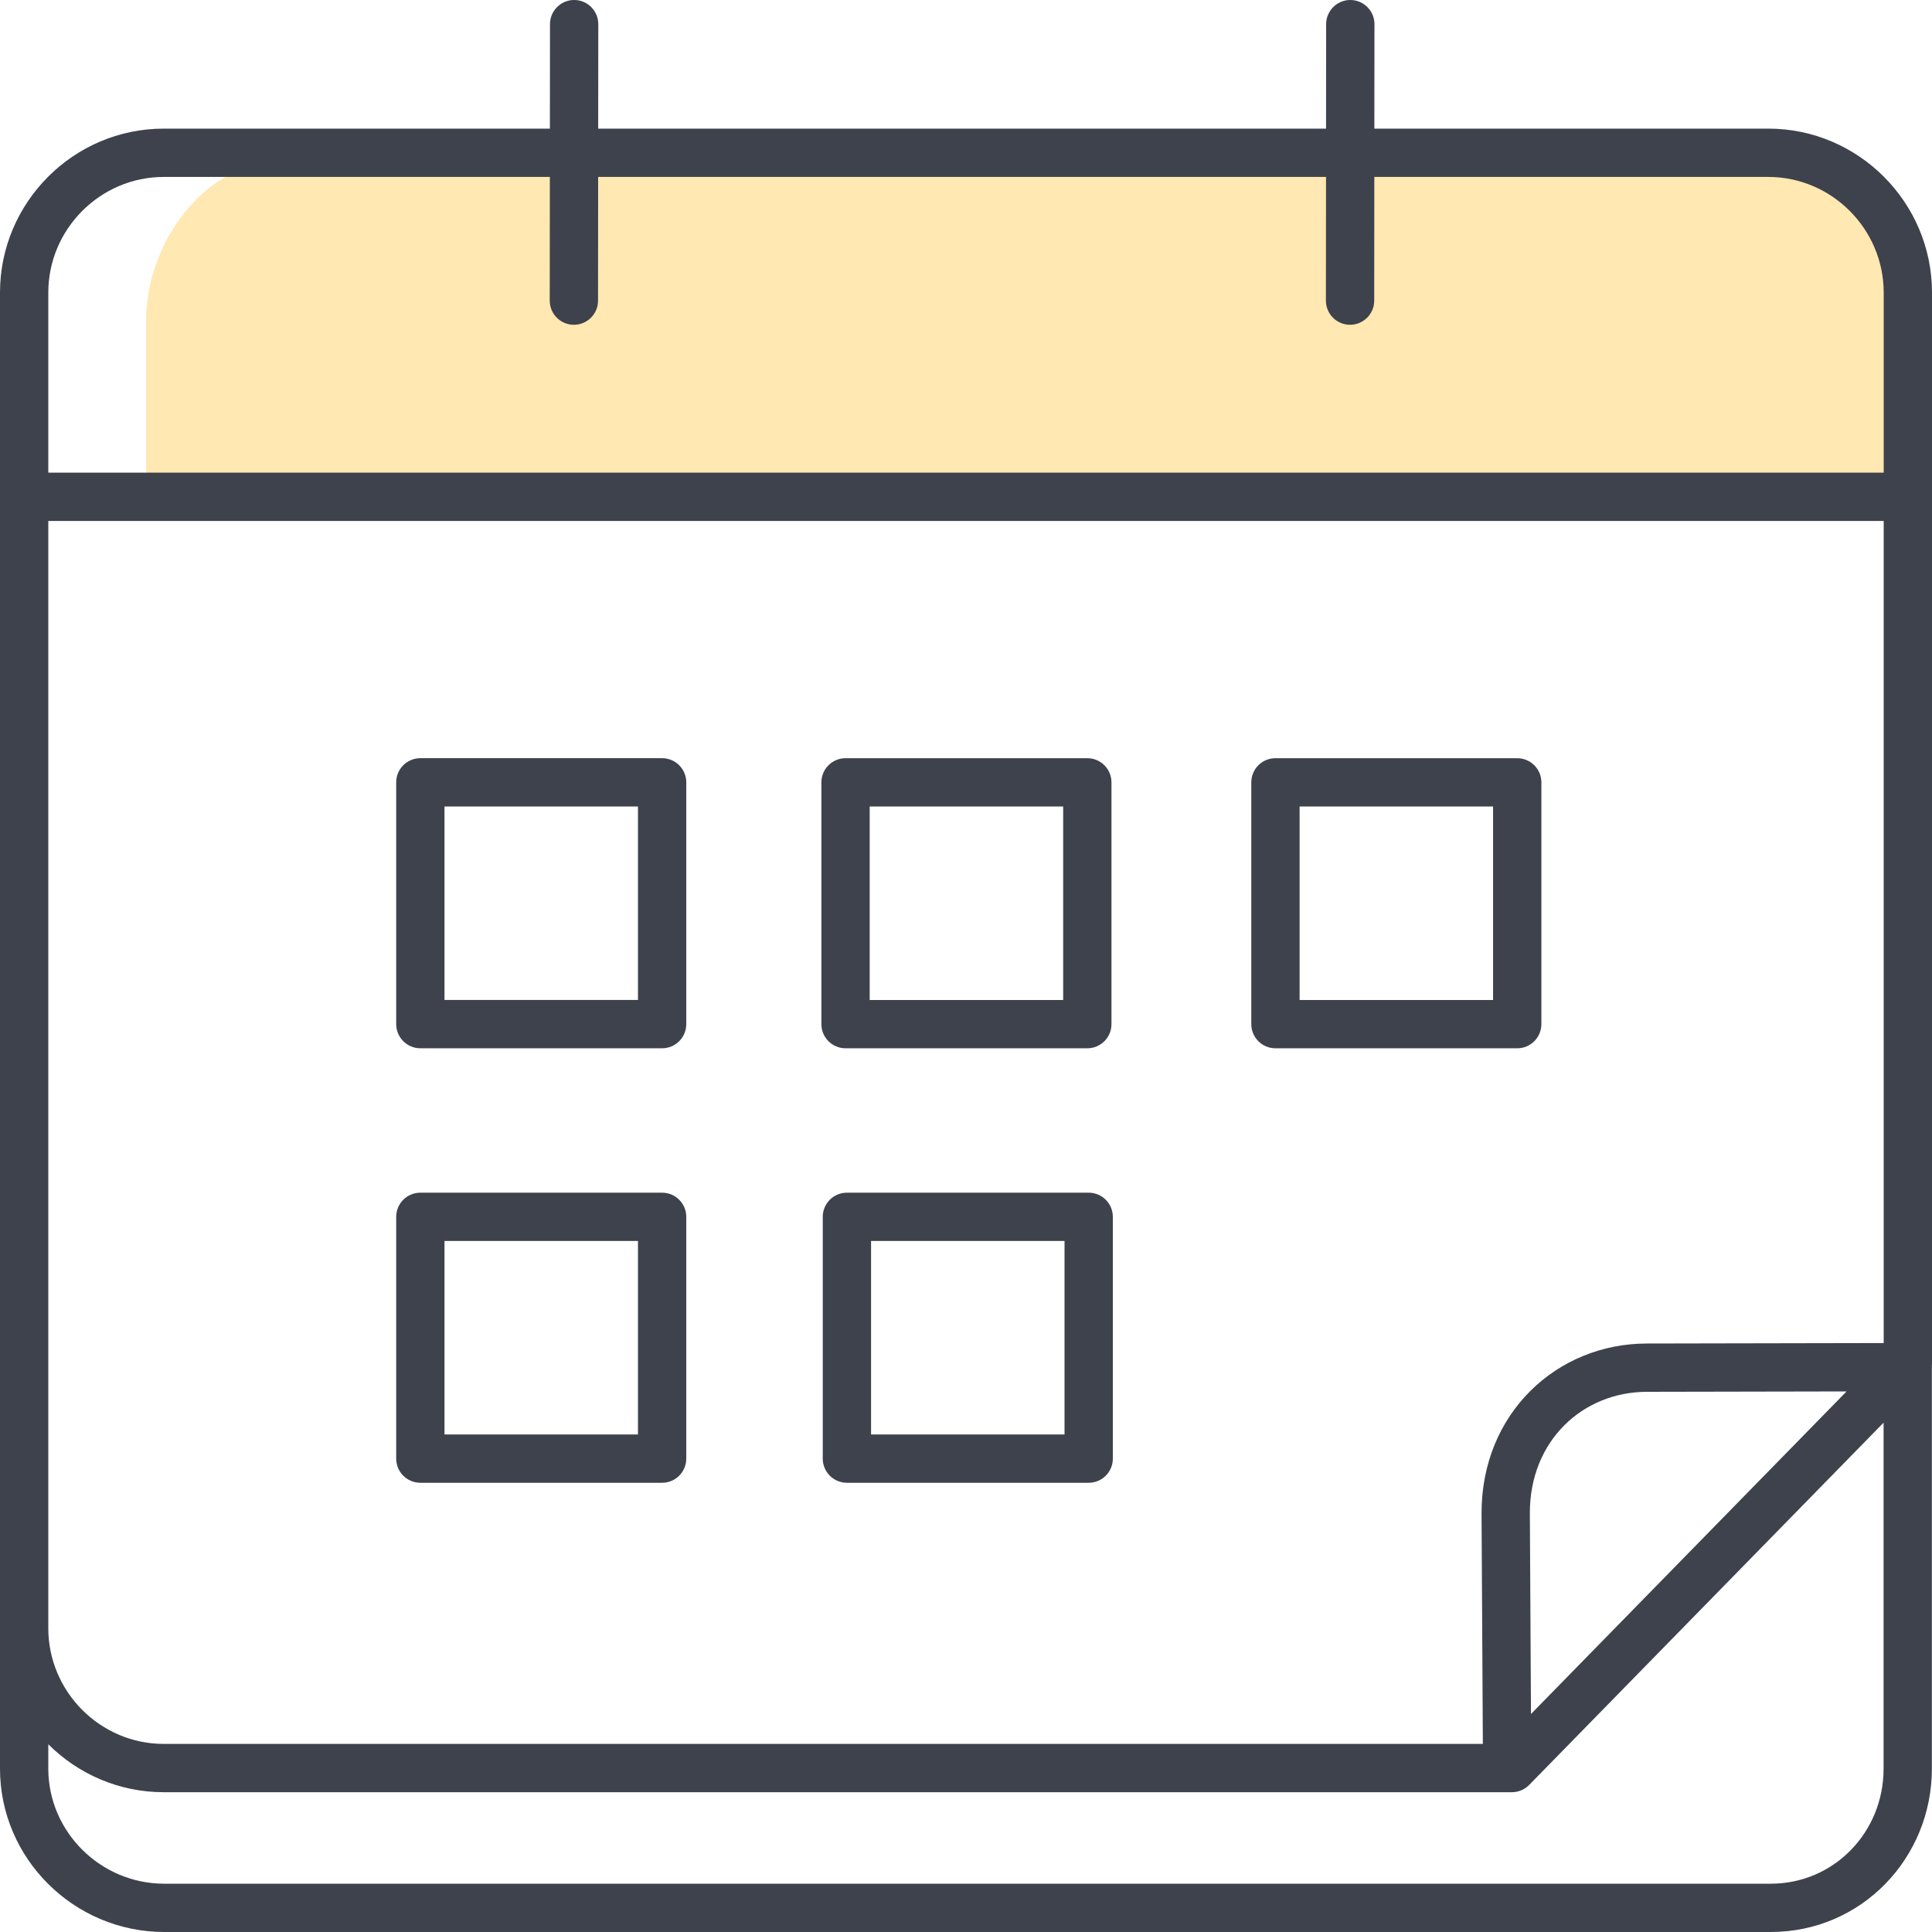 <svg fill="none" height="160" viewBox="0 0 160 160" width="160" xmlns="http://www.w3.org/2000/svg"><path d="m157.352 41.483v-16.113c0-6.363-4.248-11.577-10.191-11.577l-124.256-.298c-5.942 0-10.807 6.651-10.807 13.024v14.964z" fill="#ffe8b2"/><path clip-rule="evenodd" d="m113.826 2.002c.001-1.105-.893-2.001-1.998-2.002-1.105-.001-2.001.894-2.002 1.998l-.008 8.655h-60.278l.008-8.652c.001-1.105-.894-2.001-1.998-2.002-1.105-.001-2.001.894-2.002 1.998l-.008 8.655h-31.984c-7.461 0-13.556 6.113-13.556 13.577v108.964 1.652 11.628c0 7.461 6.144 13.526 13.597 13.526h133.052c7.512 0 13.341-6.123 13.341-13.526v-33.368c.007-.067.01-.134.01-.202v-88.674c0-7.464-6.095-13.577-13.556-13.577h-32.626zm42.164 115.817-29.351 30.003c-.376.385-.892.601-1.43.601h-111.653c-3.72 0-7.101-1.52-9.556-3.969v2.02c0 5.224 4.325 9.526 9.597 9.526h133.052c5.214 0 9.341-4.243 9.341-9.526zm-151.99 17.027c0 5.263 4.311 9.577 9.556 9.577h109.247l-.107-19.131c0-8.248 6.232-14.027 13.698-14.028h.002l19.604-.038v-68.082h-152v90.05zm105.815-120.193-.009 10.242c-.001 1.105.893 2.001 1.998 2.002 1.104.001 2.001-.894 2.002-1.998l.009-10.246h32.629c5.245 0 9.556 4.315 9.556 9.577v14.913h-152v-14.913c0-5.262 4.311-9.577 9.556-9.577h31.98l-.009 10.242c-.001 1.105.894 2.001 1.998 2.002 1.105.001 2.001-.894 2.002-1.998l.009-10.246zm43.11 100.579-26.136 26.716-.093-16.656v-.005c.002-6.014 4.421-10.023 9.7-10.023zm-98.091-28.419c1.105 0 2-.895 2-2v-20.023c0-1.105-.895-2-2-2h-20.023c-1.105 0-2 .895-2 2v20.023c0 1.105.895 2 2 2zm-2-20.023v16.023h-16.023v-16.023zm4 54.007c0 1.104-.895 2-2 2h-20.023c-1.105 0-2-.896-2-2v-20.024c0-1.104.895-2 2-2h20.023c1.105 0 2 .895 2 2zm-4-2v-16.024h-16.023v16.024zm39.326 2c0 1.104-.895 2-2 2h-20.023c-1.105 0-2-.896-2-2v-20.024c0-1.104.895-2 2-2h20.023c1.105 0 2 .895 2 2zm-4-2v-16.024h-16.023v16.024zm3.887-33.983c0 1.105-.895 2-2 2h-20.023c-1.105 0-2-.895-2-2v-20.023c0-1.105.895-2 2-2h20.023c1.105 0 2 .895 2 2zm-4-2v-16.023h-16.023v16.023zm37.603 4c1.105 0 2-.895 2-2v-20.023c0-1.105-.895-2-2-2h-20.023c-1.105 0-2 .895-2 2v20.023c0 1.105.895 2 2 2zm-2-20.023v16.023h-16.023v-16.023z" fill="#3e424c" fill-rule="evenodd"/></svg>